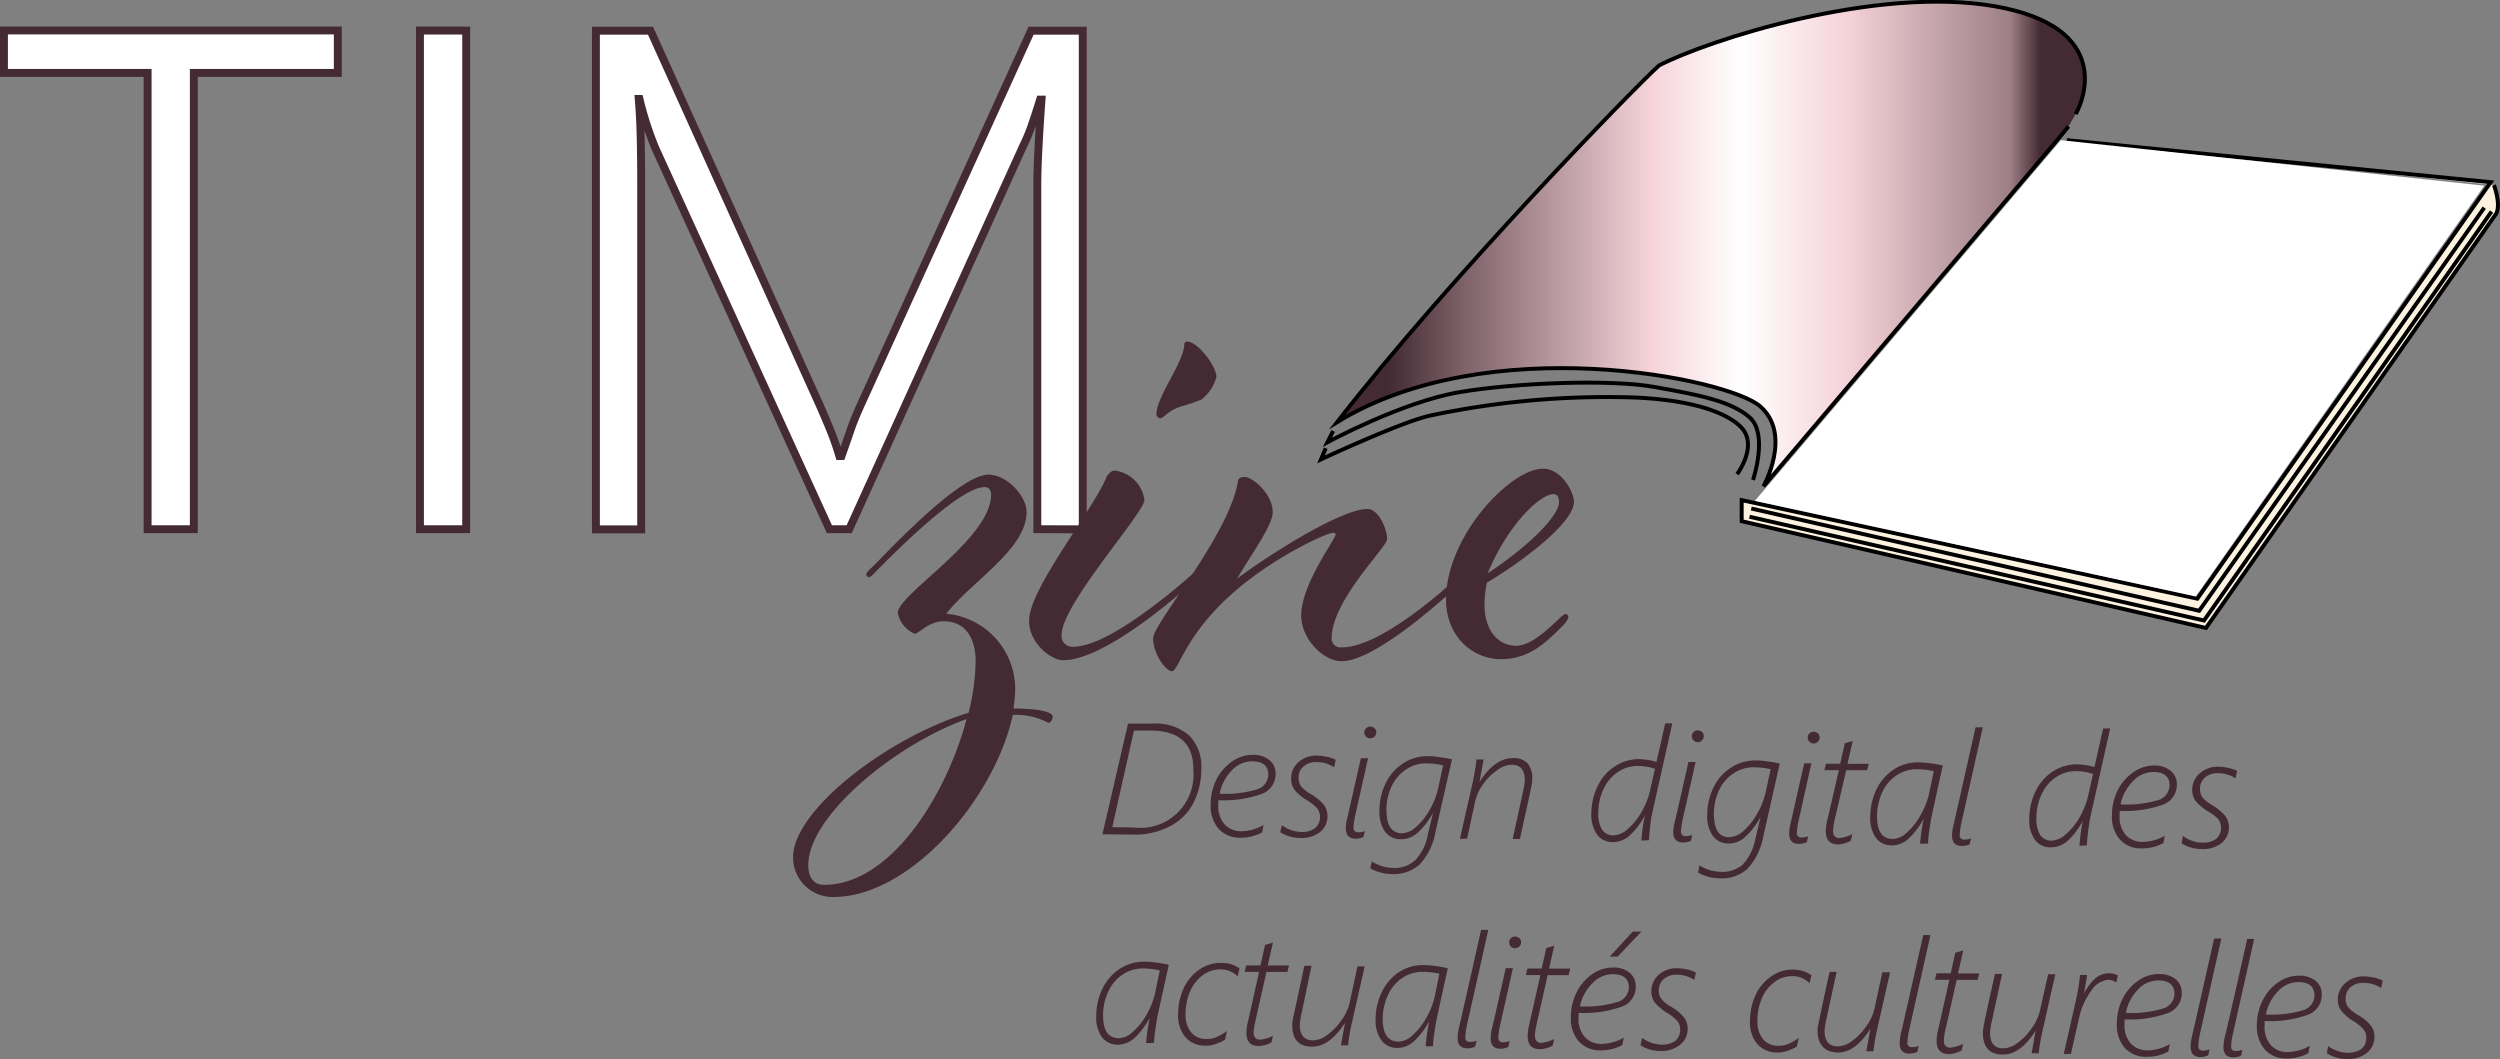 <svg xmlns="http://www.w3.org/2000/svg" xmlns:xlink="http://www.w3.org/1999/xlink" viewBox="0 0 315.86 133.82"><rect x="0" y="0" width="315.86" height="133.82" fill="#808080" stroke="none"/><defs><style>.cls-1,.cls-2,.cls-3{stroke:#000;stroke-width:0.5px;}.cls-1,.cls-2,.cls-3,.cls-6{stroke-miterlimit:10;}.cls-1{fill:url(#Dégradé_sans_nom_95);}.cls-2{fill:#fcf2e0;}.cls-3{fill:none;}.cls-4,.cls-6{fill:#fff;}.cls-5{fill:#442b33;}.cls-6{stroke:#442b33;}</style><linearGradient id="Dégradé_sans_nom_95" x1="171.14" y1="41.06" x2="265.62" y2="41.06" gradientUnits="userSpaceOnUse"><stop offset="0.07" stop-color="#442b33"/><stop offset="0.17" stop-color="#7e6269"/><stop offset="0.42" stop-color="#f5d3d9"/><stop offset="0.54" stop-color="#fff"/><stop offset="0.68" stop-color="#f5d3d9"/><stop offset="0.9" stop-color="#9d7f86"/><stop offset="0.94" stop-color="#442b33"/></linearGradient></defs><g id="Calque_2" data-name="Calque 2"><g id="texte"><path class="cls-1" d="M263.54,26.18l-1,1.23L225,71.66s3.68-6.54-.41-10.11-34.35-9.71-53.46,2c14.21-18.3,37.61-42.32,40.68-45.07,6.13-3.17,27.4-10.12,42.47-7.47s11.09,12.06,10.17,13.6" transform="translate(-2.2 -10.21)"/><path class="cls-2" d="M263.33,27.92l53.56,5.31L279.82,85.85,222.25,73.4v2.66l58.66,13.49,36.63-52.29s.73-.82-.24-3.67" transform="translate(-2.2 -10.21)"/><polyline class="cls-3" points="314.79 26.73 278.46 78.4 221.04 65.29"/><polyline class="cls-3" points="313.87 26.24 277.85 77.17 221.26 64.25"/><path class="cls-3" d="M170.63,64.66l-.72,1.43s9.46-5.11,16.66-6.33,19.17-1.64,24.59-.67,9.66,1.74,12.08,3.84.44,7.92.44,7.92" transform="translate(-2.2 -10.21)"/><path class="cls-3" d="M169.7,66.84l-.6,1.41s10.28-4.8,13.87-5.55a108,108,0,0,1,25.75-2.27c9,.41,12.25,2.57,13.39,3.69,2.34,2.29-.44,6-.44,6" transform="translate(-2.2 -10.21)"/><polyline class="cls-4" points="260.37 17.71 313.87 23.46 277.42 75.36 221.72 63.28 260.37 17.71"/><g id="sous-titre"><path class="cls-5" d="M147,142a26.19,26.19,0,0,1,.46-3.2h0a9.8,9.8,0,0,1-1.91,2.54,3.15,3.15,0,0,1-2.16.86,2.43,2.43,0,0,1-2-1,4.19,4.19,0,0,1-.68-2.64,7.75,7.75,0,0,1,.83-3.53,6.08,6.08,0,0,1,2.21-2.46,5.55,5.55,0,0,1,3.07-.86,15.4,15.4,0,0,1,3.05.4l-1.38,6.28c-.1.5-.21,1.11-.31,1.85a14.48,14.48,0,0,0-.17,1.73Zm1.73-9.18a9.68,9.68,0,0,0-2.07-.25,4.58,4.58,0,0,0-2.57.73,5.14,5.14,0,0,0-1.83,2.12,7,7,0,0,0-.69,3.1c0,1.89.63,2.84,2,2.86a2.64,2.64,0,0,0,1.71-.76,7.93,7.93,0,0,0,1.72-2.12,9.78,9.78,0,0,0,1.14-2.81Z" transform="translate(-2.2 -10.21)"/><path class="cls-5" d="M154.48,142.32a3.2,3.2,0,0,1-2.53-1.09,4.26,4.26,0,0,1-.9-2.91,7.75,7.75,0,0,1,.74-3.33,5.75,5.75,0,0,1,2-2.32,4.7,4.7,0,0,1,2.7-.81,4.62,4.62,0,0,1,1.22.16,3.9,3.9,0,0,1,1.1.55l-.24,1a3,3,0,0,0-2.18-.88,3.59,3.59,0,0,0-2.2.71,5,5,0,0,0-1.6,2,7.12,7.12,0,0,0-.6,2.87,3.51,3.51,0,0,0,.68,2.34,2.43,2.43,0,0,0,2,.87,2.87,2.87,0,0,0,1.23-.24,6.81,6.81,0,0,0,1.32-.77l-.26,1.12a6.48,6.48,0,0,1-1.28.56A3.47,3.47,0,0,1,154.48,142.32Z" transform="translate(-2.2 -10.21)"/><path class="cls-5" d="M161.28,133l-1.83,0,.2-.82,1.8,0,.58-2.59,1-.29-.66,2.89,2.69,0-.21.82-2.64,0-1.41,6.26a9,9,0,0,0-.21,1.34,1.11,1.11,0,0,0,.19.71.81.81,0,0,0,.66.24,4.77,4.77,0,0,0,1.59-.48l-.2.85a3.86,3.86,0,0,1-.85.32,3.33,3.33,0,0,1-.74.12q-1.59,0-1.56-1.71a6,6,0,0,1,.21-1.44Z" transform="translate(-2.2 -10.21)"/><path class="cls-5" d="M167,132.23h.9L166.7,138a10.82,10.82,0,0,0-.28,1.65c0,1.35.54,2,1.69,2a3.1,3.1,0,0,0,1.82-.71,7.6,7.6,0,0,0,1.78-1.87,6,6,0,0,0,1-2.13l1-4.64h.91l-1.63,7.2a23.91,23.91,0,0,0-.47,2.77h-.9l.51-2.83h0c-1.29,2-2.7,3.05-4.21,3-1.66,0-2.47-.94-2.45-2.77a4.58,4.58,0,0,1,.07-.66C165.6,138.73,166.09,136.46,167,132.23Z" transform="translate(-2.2 -10.21)"/><path class="cls-5" d="M182.32,142.41a26.19,26.19,0,0,1,.46-3.2h0a9.8,9.8,0,0,1-1.91,2.54,3.15,3.15,0,0,1-2.16.86,2.43,2.43,0,0,1-2-1A4.19,4.19,0,0,1,176,139a7.75,7.75,0,0,1,.83-3.53A6.08,6.08,0,0,1,179,133a5.55,5.55,0,0,1,3.07-.86,15.4,15.4,0,0,1,3.05.4l-1.38,6.28c-.1.5-.21,1.11-.31,1.85a12.64,12.64,0,0,0-.17,1.73Zm1.73-9.18A9.76,9.76,0,0,0,182,133a4.55,4.55,0,0,0-2.57.73,5.07,5.07,0,0,0-1.83,2.12,7.18,7.18,0,0,0-.7,3.1c0,1.89.64,2.84,2,2.86a2.64,2.64,0,0,0,1.71-.76,7.93,7.93,0,0,0,1.72-2.12,9.78,9.78,0,0,0,1.14-2.81Z" transform="translate(-2.2 -10.21)"/><path class="cls-5" d="M189.33,127.69h.91l-2.66,11.87a9.91,9.91,0,0,0-.25,1.7c0,.39.19.58.59.59a2.28,2.28,0,0,0,.84-.16l-.18.75a2.24,2.24,0,0,1-1,.22c-.83,0-1.23-.46-1.22-1.35a6.24,6.24,0,0,1,.14-1.13Q186.68,139.5,189.33,127.69Z" transform="translate(-2.2 -10.21)"/><path class="cls-5" d="M192.44,132.53h.91l-1.59,7.08a9,9,0,0,0-.25,1.7c0,.39.19.58.59.59a2.28,2.28,0,0,0,.84-.16l-.18.75a2.24,2.24,0,0,1-1,.22c-.83,0-1.23-.46-1.22-1.35a4.68,4.68,0,0,1,.09-.91Q190.76,140,192.44,132.53Zm1.17-2.51a.7.7,0,0,1-.52-.22.75.75,0,0,1-.21-.55.65.65,0,0,1,.23-.51.72.72,0,0,1,.52-.2.79.79,0,0,1,.53.2.64.64,0,0,1,.22.53.7.7,0,0,1-.23.53A.73.73,0,0,1,193.61,130Z" transform="translate(-2.2 -10.21)"/><path class="cls-5" d="M196.82,133.4l-1.83,0,.19-.82,1.8,0,.59-2.59,1-.29-.66,2.89,2.68,0-.21.82-2.64,0-1.41,6.26a7.65,7.65,0,0,0-.2,1.34,1.11,1.11,0,0,0,.19.71.83.83,0,0,0,.66.25,5.16,5.16,0,0,0,1.59-.49l-.21.85a3.59,3.59,0,0,1-.84.32,2.47,2.47,0,0,1-.75.12q-1.58,0-1.56-1.71a7.14,7.14,0,0,1,.21-1.44Z" transform="translate(-2.2 -10.21)"/><path class="cls-5" d="M201.64,138.78a3.48,3.48,0,0,0,.76,2.42,2.82,2.82,0,0,0,2.2.9,5.87,5.87,0,0,0,2.76-.79l-.19.93a5.59,5.59,0,0,1-2.71.68,3.6,3.6,0,0,1-2.79-1.14,4.38,4.38,0,0,1-1-3.09,7,7,0,0,1,.76-3.18,6,6,0,0,1,2-2.26,4.55,4.55,0,0,1,2.61-.8,3.18,3.18,0,0,1,2.06.66,2.16,2.16,0,0,1,.77,1.77,2.65,2.65,0,0,1-1.73,2.5,14.21,14.21,0,0,1-5.49.8Zm.17-1.42a13.88,13.88,0,0,0,4.62-.52A2,2,0,0,0,208,135q0-1.68-2-1.71a3.52,3.52,0,0,0-2.59,1.13A5.77,5.77,0,0,0,201.81,137.36Zm6.68-9.45,1.09,0-3,3.16h-1Z" transform="translate(-2.2 -10.21)"/><path class="cls-5" d="M209.67,141.34a4.42,4.42,0,0,0,1.14.61,4,4,0,0,0,1.25.24,3,3,0,0,0,1.79-.46,1.88,1.88,0,0,0,.3-2.49,5.52,5.52,0,0,0-1.3-1.05,5.89,5.89,0,0,1-1.57-1.32,2.33,2.33,0,0,1-.44-1.45,2.7,2.7,0,0,1,.95-2.07,3.36,3.36,0,0,1,2.35-.81,7.26,7.26,0,0,1,1.2.15,4.5,4.5,0,0,1,1.13.39l-.21.93a4,4,0,0,0-2.22-.65,2.37,2.37,0,0,0-1.6.52,1.83,1.83,0,0,0-.66,1.44,1.77,1.77,0,0,0,.34,1.13,4.71,4.71,0,0,0,1.28,1,5.62,5.62,0,0,1,1.57,1.31,2.31,2.31,0,0,1,.46,1.43,2.56,2.56,0,0,1-1,2.05A3.78,3.78,0,0,1,212,143a4.78,4.78,0,0,1-2.54-.72Z" transform="translate(-2.2 -10.21)"/><path class="cls-5" d="M226.73,143.18a3.23,3.23,0,0,1-2.53-1.09,4.26,4.26,0,0,1-.9-2.91,7.9,7.9,0,0,1,.74-3.33,5.75,5.75,0,0,1,2-2.32,4.64,4.64,0,0,1,2.7-.82,5,5,0,0,1,1.22.17,4.09,4.09,0,0,1,1.11.55l-.25,1a3,3,0,0,0-2.18-.89,3.62,3.62,0,0,0-2.2.72,4.89,4.89,0,0,0-1.6,2,7.08,7.08,0,0,0-.6,2.87,3.57,3.57,0,0,0,.68,2.34,2.44,2.44,0,0,0,2,.87,2.87,2.87,0,0,0,1.23-.24,6.81,6.81,0,0,0,1.32-.77l-.26,1.12a6.48,6.48,0,0,1-1.28.56A3.47,3.47,0,0,1,226.73,143.18Z" transform="translate(-2.2 -10.21)"/><path class="cls-5" d="M233.36,133h.89L233,138.75a12.41,12.41,0,0,0-.28,1.66c0,1.35.55,2,1.69,2a3.12,3.12,0,0,0,1.83-.71,7.6,7.6,0,0,0,1.78-1.87,6.1,6.1,0,0,0,1-2.13l1-4.65H241l-1.63,7.2a24.39,24.39,0,0,0-.47,2.78H238l.51-2.84h0c-1.3,2.05-2.7,3.06-4.22,3s-2.47-1-2.45-2.77c0-.13,0-.35.07-.67S232.41,137.25,233.36,133Z" transform="translate(-2.2 -10.21)"/><path class="cls-5" d="M245.19,128.35h.91l-2.66,11.87a10.2,10.2,0,0,0-.26,1.7.53.53,0,0,0,.6.59,2.18,2.18,0,0,0,.83-.15l-.17.75a2.38,2.38,0,0,1-1,.21c-.83,0-1.24-.46-1.23-1.34a7.3,7.3,0,0,1,.14-1.13Q242.52,140.17,245.19,128.35Z" transform="translate(-2.2 -10.21)"/><path class="cls-5" d="M248.49,134l-1.82,0,.19-.82,1.8,0,.58-2.6,1-.29-.65,2.9,2.68,0-.21.82-2.64,0L248,140.29a7.57,7.57,0,0,0-.2,1.33,1,1,0,0,0,.18.71.81.81,0,0,0,.66.25,5.16,5.16,0,0,0,1.59-.49l-.2.86a4.43,4.43,0,0,1-.85.32,3.33,3.33,0,0,1-.74.12c-1.06,0-1.58-.59-1.56-1.72a5.81,5.81,0,0,1,.21-1.43Z" transform="translate(-2.2 -10.21)"/><path class="cls-5" d="M254.25,133.26h.9L253.91,139a10.87,10.87,0,0,0-.28,1.66c0,1.35.55,2,1.69,2a3.08,3.08,0,0,0,1.82-.71,7.42,7.42,0,0,0,1.78-1.87,6.12,6.12,0,0,0,1-2.13l1.05-4.65h.91l-1.63,7.2a24.39,24.39,0,0,0-.47,2.78h-.9l.51-2.84h0c-1.29,2-2.7,3.06-4.21,3-1.66,0-2.47-1-2.45-2.78a4.58,4.58,0,0,1,.07-.66C252.81,139.77,253.3,137.5,254.25,133.26Z" transform="translate(-2.2 -10.21)"/><path class="cls-5" d="M265,133.39h.9l-.39,2.36h0a6.24,6.24,0,0,1,1.44-1.95,2.6,2.6,0,0,1,1.76-.62,2.31,2.31,0,0,1,1.06.26l-.18.91h0a1.82,1.82,0,0,0-1-.35,2.86,2.86,0,0,0-2.17,1.38,9,9,0,0,0-1.57,3.57l-1,4.42h-.91l1.47-6.48A25.92,25.92,0,0,0,265,133.39Z" transform="translate(-2.2 -10.21)"/><path class="cls-5" d="M270.62,139.6a3.48,3.48,0,0,0,.76,2.42,2.88,2.88,0,0,0,2.2.9,5.87,5.87,0,0,0,2.76-.79l-.19.93a5.47,5.47,0,0,1-2.71.67,3.56,3.56,0,0,1-2.79-1.13,4.38,4.38,0,0,1-1-3.09,7,7,0,0,1,.76-3.18,6,6,0,0,1,2-2.26,4.47,4.47,0,0,1,2.61-.8,3.18,3.18,0,0,1,2.06.66,2.16,2.16,0,0,1,.77,1.77,2.65,2.65,0,0,1-1.73,2.5,14.21,14.21,0,0,1-5.49.8Zm.17-1.42a13.57,13.57,0,0,0,4.62-.53,2,2,0,0,0,1.52-1.86q0-1.68-2-1.71a3.52,3.52,0,0,0-2.59,1.13A5.77,5.77,0,0,0,270.79,138.18Z" transform="translate(-2.2 -10.21)"/><path class="cls-5" d="M281.94,128.79h.91l-2.66,11.87a9.91,9.91,0,0,0-.25,1.7c0,.39.19.59.6.59a2.22,2.22,0,0,0,.83-.16l-.18.75a2.24,2.24,0,0,1-1,.22c-.82,0-1.23-.46-1.22-1.35a6.24,6.24,0,0,1,.14-1.13Q279.29,140.6,281.94,128.79Z" transform="translate(-2.2 -10.21)"/><path class="cls-5" d="M286.12,128.84H287l-2.66,11.87a9.91,9.91,0,0,0-.25,1.7c0,.39.19.58.59.59a2.28,2.28,0,0,0,.84-.16l-.18.75a2.24,2.24,0,0,1-1,.22c-.83,0-1.23-.46-1.22-1.35a6.24,6.24,0,0,1,.14-1.13Q283.47,140.65,286.12,128.84Z" transform="translate(-2.2 -10.21)"/><path class="cls-5" d="M288.32,139.81a3.48,3.48,0,0,0,.76,2.42,2.8,2.8,0,0,0,2.2.9,5.83,5.83,0,0,0,2.75-.79l-.19.93a5.56,5.56,0,0,1-2.71.68,3.62,3.62,0,0,1-2.79-1.14,4.47,4.47,0,0,1-1-3.09,6.91,6.91,0,0,1,.77-3.18,5.82,5.82,0,0,1,2-2.26,4.43,4.43,0,0,1,2.61-.8,3.15,3.15,0,0,1,2.06.67,2.12,2.12,0,0,1,.76,1.76,2.64,2.64,0,0,1-1.72,2.5,14.3,14.3,0,0,1-5.5.8Zm.16-1.42a14,14,0,0,0,4.63-.52,2,2,0,0,0,1.51-1.87q0-1.68-2-1.71a3.48,3.48,0,0,0-2.58,1.13A5.78,5.78,0,0,0,288.48,138.39Z" transform="translate(-2.2 -10.21)"/><path class="cls-5" d="M296.34,142.37a4.42,4.42,0,0,0,1.14.61,4.12,4.12,0,0,0,1.26.24,3,3,0,0,0,1.78-.46,1.7,1.7,0,0,0,.64-1.42,1.63,1.63,0,0,0-.34-1.07,5.64,5.64,0,0,0-1.29-1.05A6,6,0,0,1,298,137.9a2.33,2.33,0,0,1-.43-1.45,2.67,2.67,0,0,1,1-2.07,3.34,3.34,0,0,1,2.34-.81,7.26,7.26,0,0,1,1.2.15,4.36,4.36,0,0,1,1.13.39l-.2.93a4,4,0,0,0-2.22-.65,2.4,2.4,0,0,0-1.61.52,1.79,1.79,0,0,0-.65,1.44,1.71,1.71,0,0,0,.33,1.13,5.05,5.05,0,0,0,1.28,1,5.48,5.48,0,0,1,1.57,1.31,2.19,2.19,0,0,1,.46,1.43,2.56,2.56,0,0,1-1,2.05,3.72,3.72,0,0,1-2.48.73,4.65,4.65,0,0,1-2.53-.71Z" transform="translate(-2.2 -10.21)"/></g><path class="cls-6" d="M26.69,19.42V77.07H20.85V19.42H2.7V14.06H44.88v5.36Z" transform="translate(-2.2 -10.21)"/><path class="cls-6" d="M61.1,77.07H55.26v-63H61.1Z" transform="translate(-2.2 -10.21)"/><path class="cls-6" d="M133.26,77.07V33.57c0-2.23.17-5.82.53-10.77h-.18c-.41,1.32-.78,2.46-1.12,3.43a22.23,22.23,0,0,1-1,2.37l-22,48.47h-2.5l-22-48.16a42.08,42.08,0,0,1-2-6.2H82.9c.11,1.35.2,2.89.24,4.62s.07,3.65.07,5.76v44H77.49v-63h6.9l21.4,47.37c.44,1,.87,2,1.3,3.05s.81,2.15,1.16,3.32h.27l1.12-3.21c.33-1,.75-2,1.25-3.12l21.58-47.41H139v63Z" transform="translate(-2.2 -10.21)"/><path class="cls-5" d="M112,83.14a.39.39,0,0,1-.35-.37c0-.27.64-.8.91-1.07,2-2,10.94-11.57,14.54-11.52,2.34,0,4.83,2.75,4.8,4.73,0,4.68-6.94,8.74-10.14,12.84a9.57,9.57,0,0,1,8.7,9.83c0,.54-.2,2.15-.2,2.15,3.87,0,4.94.6,4.94,1s-.28.81-.55.81a8.53,8.53,0,0,0-4.49-1c-2.29,10.6-13.06,23.16-22.87,23a5,5,0,0,1-4.89-5.1c.07-5.84,11.79-15,22.18-18.18a29.28,29.28,0,0,0,.89-6.47c0-2.7-1.11-5.06-4-5.09-2,0-3.17,1.58-3.71,1.58a3.63,3.63,0,0,1-2.13-2.64c0-2.34,11.72-9.31,11.79-14.89,0-.63-.26-1-.8-1-3.24,0-11.53,8.41-14.08,11A1.39,1.39,0,0,1,112,83.14ZM106.25,122c8.28.1,15.43-11,18.07-20.94-9,3.23-19.94,12.19-20,18.4C104.29,120.85,104.9,122,106.25,122Z" transform="translate(-2.2 -10.21)"/><path class="cls-5" d="M146.79,73.38c0,1.62-10.41,13.11-10.46,17a1.35,1.35,0,0,0,1.42,1.54c5.13.06,15.69-9.71,15.69-9.71s.36-.36.63-.35.36.27.36.36-.73.8-1,1.07c0,0-11.1,10.4-16.95,10.33-1.44,0-4.29-2.12-4.26-5,0-4,8-13.86,9.75-18.07.28-.53.65-.89,1.1-.88A4.3,4.3,0,0,1,146.79,73.38Zm9.1-15.55A5.44,5.44,0,0,1,154,60.69a26.28,26.28,0,0,1-2.53.86c-1.71.52-2.27,1.51-2.63,1.5a.51.51,0,0,1-.53-.54c0-2.16,3.5-6.62,3.52-8.78a.34.34,0,0,1,.37-.36C153.6,53.39,155.9,56.57,155.89,57.83Z" transform="translate(-2.2 -10.21)"/><path class="cls-5" d="M163,74.92c0,1.62-2.49,5-4.51,8.41,3.36-2.57,13.07-8.85,16.49-8.81,1.44,0,2.49,2.64,2.47,3.81,0,1-6.93,7.66-7,12.43A1.11,1.11,0,0,0,171.68,92c5.49.06,15.23-9.36,15.23-9.36s.37-.36.55-.36a.5.5,0,0,1,.44.37c0,.18-1,1.07-1,1.07S176.43,93.8,171.66,93.75c-2.25,0-5.1-2.85-5.06-5.82.05-4,4.34-9.58,4.35-10.21,0-.09-.09-.18-.27-.19-1,0-8,3.33-13,7.86-5.82,5.24-6.6,9.64-7.41,9.63s-2.4-2.28-2.38-4.17,9.33-12.66,10.68-19.58c0-.72.46-.8.91-.8C160.42,70.48,163,72.58,163,74.92Z" transform="translate(-2.2 -10.21)"/><path class="cls-5" d="M199.08,88.49c.46-.44.73-.71.91-.71a.4.4,0,0,1,.36.37c0,.27-.28.71-.92,1.34-1.82,1.77-3.92,4-7.6,4s-7-3-6.93-7.65c.09-8.1,8.29-16.46,12.25-16.41,2.43,0,3.93,3.11,3.91,4.19,0,2.51-6,7.21-11,10.21a13.25,13.25,0,0,0-.3,2.79c0,3.06,1.56,5.15,4,5.18C195.63,91.78,197.63,89.82,199.08,88.49Zm.09-14.85c0-.72-.26-1-.71-1-1.53,0-5.53,3.45-8.31,10C194.24,80,199.15,75.71,199.17,73.64Z" transform="translate(-2.2 -10.21)"/><path class="cls-5" d="M144.72,101.63l3.24,0a6.38,6.38,0,0,1,4.49,1.51,5.52,5.52,0,0,1,1.52,4.26,9.16,9.16,0,0,1-1.07,4.41,6.9,6.9,0,0,1-3,2.85,9.42,9.42,0,0,1-4.41,1l-4-.05Zm.82,13.14a6.72,6.72,0,0,0,7.43-7.26q.06-4.89-5.2-5l-2.3,0-2.74,12.2Z" transform="translate(-2.2 -10.21)"/><path class="cls-5" d="M156.13,111.91a3.47,3.47,0,0,0,.76,2.42,2.82,2.82,0,0,0,2.2.9,5.78,5.78,0,0,0,2.76-.79l-.19.94a5.59,5.59,0,0,1-2.72.67,3.59,3.59,0,0,1-2.78-1.13,4.39,4.39,0,0,1-1-3.1,7,7,0,0,1,.76-3.18,6,6,0,0,1,2-2.26,4.6,4.6,0,0,1,2.61-.8,3.13,3.13,0,0,1,2.06.67,2.13,2.13,0,0,1,.77,1.76,2.65,2.65,0,0,1-1.73,2.5,14.21,14.21,0,0,1-5.49.8Zm.17-1.42a13.88,13.88,0,0,0,4.62-.52,2,2,0,0,0,1.52-1.87c0-1.12-.67-1.69-2-1.7a3.5,3.5,0,0,0-2.59,1.12A5.81,5.81,0,0,0,156.3,110.49Z" transform="translate(-2.2 -10.21)"/><path class="cls-5" d="M164.16,114.47a4.53,4.53,0,0,0,1.13.61,4.12,4.12,0,0,0,1.26.24,2.8,2.8,0,0,0,1.78-.46,1.87,1.87,0,0,0,.31-2.49,5.75,5.75,0,0,0-1.3-1.05,5.78,5.78,0,0,1-1.58-1.31,2.44,2.44,0,0,1-.43-1.45,2.71,2.71,0,0,1,.95-2.08,3.31,3.31,0,0,1,2.35-.8,5.76,5.76,0,0,1,1.2.15,4.15,4.15,0,0,1,1.13.38l-.21.94a3.93,3.93,0,0,0-2.22-.66,2.42,2.42,0,0,0-1.61.53,1.81,1.81,0,0,0-.65,1.43,1.88,1.88,0,0,0,.33,1.14,5.19,5.19,0,0,0,1.29,1,5.62,5.62,0,0,1,1.57,1.31,2.36,2.36,0,0,1,.46,1.44,2.53,2.53,0,0,1-.95,2,3.79,3.79,0,0,1-2.49.74,4.68,4.68,0,0,1-2.53-.72Z" transform="translate(-2.2 -10.21)"/><path class="cls-5" d="M174.14,106l.91,0-1.59,7.08a9.83,9.83,0,0,0-.25,1.69q0,.58.6.6a2.22,2.22,0,0,0,.83-.16l-.18.75a2.22,2.22,0,0,1-1,.21c-.82,0-1.23-.45-1.22-1.34a5.73,5.73,0,0,1,.09-.92C172.43,113.61,173,111,174.14,106Zm1.18-2.5a.71.71,0,0,1-.52-.22.74.74,0,0,1-.22-.55.68.68,0,0,1,.23-.52.81.81,0,0,1,.52-.2.78.78,0,0,1,.53.21.66.66,0,0,1,.23.53.78.78,0,0,1-.23.53A.76.76,0,0,1,175.32,103.48Z" transform="translate(-2.2 -10.21)"/><path class="cls-5" d="M175.53,119.06a5.43,5.43,0,0,0,2.69.81,3.84,3.84,0,0,0,2.81-1,6.3,6.3,0,0,0,1.56-3.18l.67-2.81h0a9.29,9.29,0,0,1-2,2.58,3.07,3.07,0,0,1-2.05.78,2.43,2.43,0,0,1-2.05-1,4.34,4.34,0,0,1-.67-2.68,7.57,7.57,0,0,1,.84-3.5,6.12,6.12,0,0,1,2.23-2.46,5.59,5.59,0,0,1,3.06-.85c.33,0,.81,0,1.43.12a11.15,11.15,0,0,1,1.6.28l-2.08,9.15a8.2,8.2,0,0,1-2,4.13,4.9,4.9,0,0,1-3.57,1.21,5.54,5.54,0,0,1-2.68-.73Zm9-12.15a9.32,9.32,0,0,0-2.11-.25,4.43,4.43,0,0,0-2.54.74,5.26,5.26,0,0,0-1.83,2.09,6.91,6.91,0,0,0-.68,3c0,2,.61,2.94,1.9,3a2.8,2.8,0,0,0,1.81-.77,8.06,8.06,0,0,0,1.73-2.15,9.51,9.51,0,0,0,1.09-2.77Z" transform="translate(-2.2 -10.21)"/><path class="cls-5" d="M188.74,106.16h.9l-.51,2.83h0c1.29-2,2.7-3,4.21-3a2.38,2.38,0,0,1,1.87.68,2.9,2.9,0,0,1,.58,2,4.24,4.24,0,0,1-.09.79c-.05.31-.54,2.57-1.47,6.75h-.91l1.25-5.73a10.63,10.63,0,0,0,.28-1.65c0-1.35-.55-2-1.69-2a3.14,3.14,0,0,0-1.76.66,7.1,7.1,0,0,0-1.79,1.76,6.17,6.17,0,0,0-1.05,2.29l-1,4.64h-.91l1.63-7.19A24.39,24.39,0,0,0,188.74,106.16Z" transform="translate(-2.2 -10.21)"/><path class="cls-5" d="M209.58,116.41a22.16,22.16,0,0,1,.44-3.18h0a9.24,9.24,0,0,1-1.93,2.55,3.17,3.17,0,0,1-2.15.83,2.4,2.4,0,0,1-2-1,4.37,4.37,0,0,1-.68-2.66,7.79,7.79,0,0,1,.85-3.53,5.94,5.94,0,0,1,2.22-2.45,5.51,5.51,0,0,1,3-.85,8.74,8.74,0,0,1,2.16.35l1.1-4.87h.9l-2.6,11.61q-.08.33-.21,1.5c-.09.78-.14,1.33-.14,1.66Zm1.71-9.07a7,7,0,0,0-2.1-.36,4.48,4.48,0,0,0-2.52.73,5.22,5.22,0,0,0-1.83,2.1,7,7,0,0,0-.7,3,3.94,3.94,0,0,0,.46,2.21,1.72,1.72,0,0,0,1.51.73,2.82,2.82,0,0,0,1.75-.81,8,8,0,0,0,1.73-2.13,9.63,9.63,0,0,0,1.09-2.75Z" transform="translate(-2.2 -10.21)"/><path class="cls-5" d="M215.52,106.48h.91l-1.59,7.08a10.12,10.12,0,0,0-.26,1.69.54.54,0,0,0,.6.6,2.19,2.19,0,0,0,.83-.16l-.17.75a2.09,2.09,0,0,1-1,.21c-.83,0-1.24-.45-1.23-1.34a5.88,5.88,0,0,1,.1-.92Q213.84,114,215.52,106.48Zm1.17-2.51a.7.7,0,0,1-.52-.22.73.73,0,0,1-.21-.55.65.65,0,0,1,.23-.51.68.68,0,0,1,.52-.2.79.79,0,0,1,.53.2.67.67,0,0,1,.22.53.72.72,0,0,1-.23.53A.73.73,0,0,1,216.69,104Z" transform="translate(-2.2 -10.21)"/><path class="cls-5" d="M216.91,119.55a5.39,5.39,0,0,0,2.68.81,3.86,3.86,0,0,0,2.81-.94,6.39,6.39,0,0,0,1.57-3.19l.67-2.81h0a9.52,9.52,0,0,1-2,2.58,3.09,3.09,0,0,1-2.06.78,2.4,2.4,0,0,1-2-1,4.32,4.32,0,0,1-.68-2.68,7.82,7.82,0,0,1,.84-3.5,6.09,6.09,0,0,1,2.23-2.45,5.55,5.55,0,0,1,3.07-.86c.33,0,.8,0,1.42.12a11.15,11.15,0,0,1,1.6.28l-2.07,9.16a8.21,8.21,0,0,1-2,4.12,4.87,4.87,0,0,1-3.56,1.21,5.58,5.58,0,0,1-2.68-.72Zm9-12.15a9.41,9.41,0,0,0-2.12-.25,4.5,4.5,0,0,0-2.53.74,5.11,5.11,0,0,0-1.83,2.09,6.81,6.81,0,0,0-.69,3c0,2,.61,3,1.91,3a2.82,2.82,0,0,0,1.81-.77,8.24,8.24,0,0,0,1.72-2.15,9.43,9.43,0,0,0,1.1-2.77Z" transform="translate(-2.2 -10.21)"/><path class="cls-5" d="M230.16,106.65h.9l-1.58,7.08a9.22,9.22,0,0,0-.26,1.7.53.53,0,0,0,.6.59,2.39,2.39,0,0,0,.83-.15l-.17.75a2.41,2.41,0,0,1-1,.21c-.83,0-1.24-.46-1.23-1.34a5.63,5.63,0,0,1,.1-.92C228.44,114.27,229,111.63,230.16,106.65Zm1.17-2.51a.69.69,0,0,1-.52-.22.71.71,0,0,1-.22-.55.67.67,0,0,1,.24-.51.72.72,0,0,1,.51-.2.82.82,0,0,1,.54.2.67.67,0,0,1,.22.53.74.74,0,0,1-.23.54A.72.72,0,0,1,231.33,104.14Z" transform="translate(-2.2 -10.21)"/><path class="cls-5" d="M234.53,107.52l-1.83,0,.2-.82,1.8,0,.58-2.59,1-.29-.66,2.89,2.69,0-.21.81-2.64,0L234,113.8a7.44,7.44,0,0,0-.2,1.33,1.06,1.06,0,0,0,.18.71.81.81,0,0,0,.66.25,5.16,5.16,0,0,0,1.59-.49l-.21.86a4.1,4.1,0,0,1-.84.31,2.93,2.93,0,0,1-.74.13c-1.06,0-1.58-.59-1.56-1.72a5.81,5.81,0,0,1,.21-1.43Z" transform="translate(-2.2 -10.21)"/><path class="cls-5" d="M244.79,116.82a26.09,26.09,0,0,1,.46-3.19h0a9.6,9.6,0,0,1-1.92,2.54,3.1,3.1,0,0,1-2.15.85,2.39,2.39,0,0,1-2-1,4.21,4.21,0,0,1-.68-2.64,7.82,7.82,0,0,1,.83-3.54,6.21,6.21,0,0,1,2.21-2.46,5.54,5.54,0,0,1,3.07-.85,16.07,16.07,0,0,1,3.05.39l-1.38,6.29c-.1.49-.21,1.11-.31,1.84a12.76,12.76,0,0,0-.17,1.74Zm1.73-9.17a9.17,9.17,0,0,0-2.08-.25,4.54,4.54,0,0,0-2.56.73,5.14,5.14,0,0,0-1.84,2.11,7.39,7.39,0,0,0-.69,3.1c0,1.9.64,2.85,2,2.87a2.74,2.74,0,0,0,1.71-.76,8,8,0,0,0,1.72-2.13,10,10,0,0,0,1.14-2.8Z" transform="translate(-2.2 -10.21)"/><path class="cls-5" d="M251.8,102.1h.91L250.05,114a8.9,8.9,0,0,0-.25,1.69.53.53,0,0,0,.59.6,2.28,2.28,0,0,0,.84-.16l-.18.75a2.09,2.09,0,0,1-1,.21c-.83,0-1.23-.45-1.22-1.34a6.24,6.24,0,0,1,.14-1.13Q249.15,113.92,251.8,102.1Z" transform="translate(-2.2 -10.21)"/><path class="cls-5" d="M264.93,117.06a23.28,23.28,0,0,1,.43-3.17h0a9.31,9.31,0,0,1-1.93,2.56,3.2,3.2,0,0,1-2.16.82,2.39,2.39,0,0,1-2-1,4.32,4.32,0,0,1-.68-2.66,7.92,7.92,0,0,1,.84-3.53,6.12,6.12,0,0,1,2.23-2.46,5.51,5.51,0,0,1,3-.84,8.81,8.81,0,0,1,2.16.34l1.1-4.87h.89l-2.6,11.61c0,.23-.11.73-.2,1.51s-.14,1.33-.15,1.65Zm1.71-9.06a6.72,6.72,0,0,0-2.1-.36,4.41,4.41,0,0,0-2.52.73,5.09,5.09,0,0,0-1.83,2.1,6.83,6.83,0,0,0-.7,3,4,4,0,0,0,.46,2.22,1.71,1.71,0,0,0,1.51.73,2.88,2.88,0,0,0,1.75-.81,8,8,0,0,0,1.73-2.13,9.93,9.93,0,0,0,1.09-2.75Z" transform="translate(-2.2 -10.21)"/><path class="cls-5" d="M270,113.27a3.45,3.45,0,0,0,.76,2.41,2.82,2.82,0,0,0,2.2.9,5.75,5.75,0,0,0,2.76-.79l-.19.94a5.59,5.59,0,0,1-2.72.67,3.55,3.55,0,0,1-2.78-1.13,4.38,4.38,0,0,1-1-3.09,6.91,6.91,0,0,1,.76-3.18,5.91,5.91,0,0,1,2-2.26,4.54,4.54,0,0,1,2.61-.81,3.13,3.13,0,0,1,2.06.67,2.15,2.15,0,0,1,.77,1.77,2.66,2.66,0,0,1-1.73,2.5,14.28,14.28,0,0,1-5.49.79Zm.17-1.43a13.62,13.62,0,0,0,4.62-.52,2,2,0,0,0,1.52-1.87c0-1.12-.67-1.68-2-1.7a3.48,3.48,0,0,0-2.59,1.13A5.78,5.78,0,0,0,270.12,111.84Z" transform="translate(-2.2 -10.21)"/><path class="cls-5" d="M278,115.82a4.23,4.23,0,0,0,1.13.61,3.6,3.6,0,0,0,1.26.24,2.85,2.85,0,0,0,1.79-.46,1.87,1.87,0,0,0,.3-2.48,5.25,5.25,0,0,0-1.3-1,6.14,6.14,0,0,1-1.58-1.32,2.41,2.41,0,0,1-.43-1.45,2.71,2.71,0,0,1,1-2.08,3.36,3.36,0,0,1,2.35-.8,5.76,5.76,0,0,1,1.2.15,4.15,4.15,0,0,1,1.13.38l-.21.94a3.92,3.92,0,0,0-2.22-.65,2.37,2.37,0,0,0-1.61.52,1.83,1.83,0,0,0-.65,1.43,1.88,1.88,0,0,0,.33,1.14,5.19,5.19,0,0,0,1.29,1,6,6,0,0,1,1.57,1.31,2.36,2.36,0,0,1,.46,1.44,2.53,2.53,0,0,1-.95,2,3.74,3.74,0,0,1-2.49.74,4.76,4.76,0,0,1-2.53-.71Z" transform="translate(-2.2 -10.21)"/></g></g></svg>